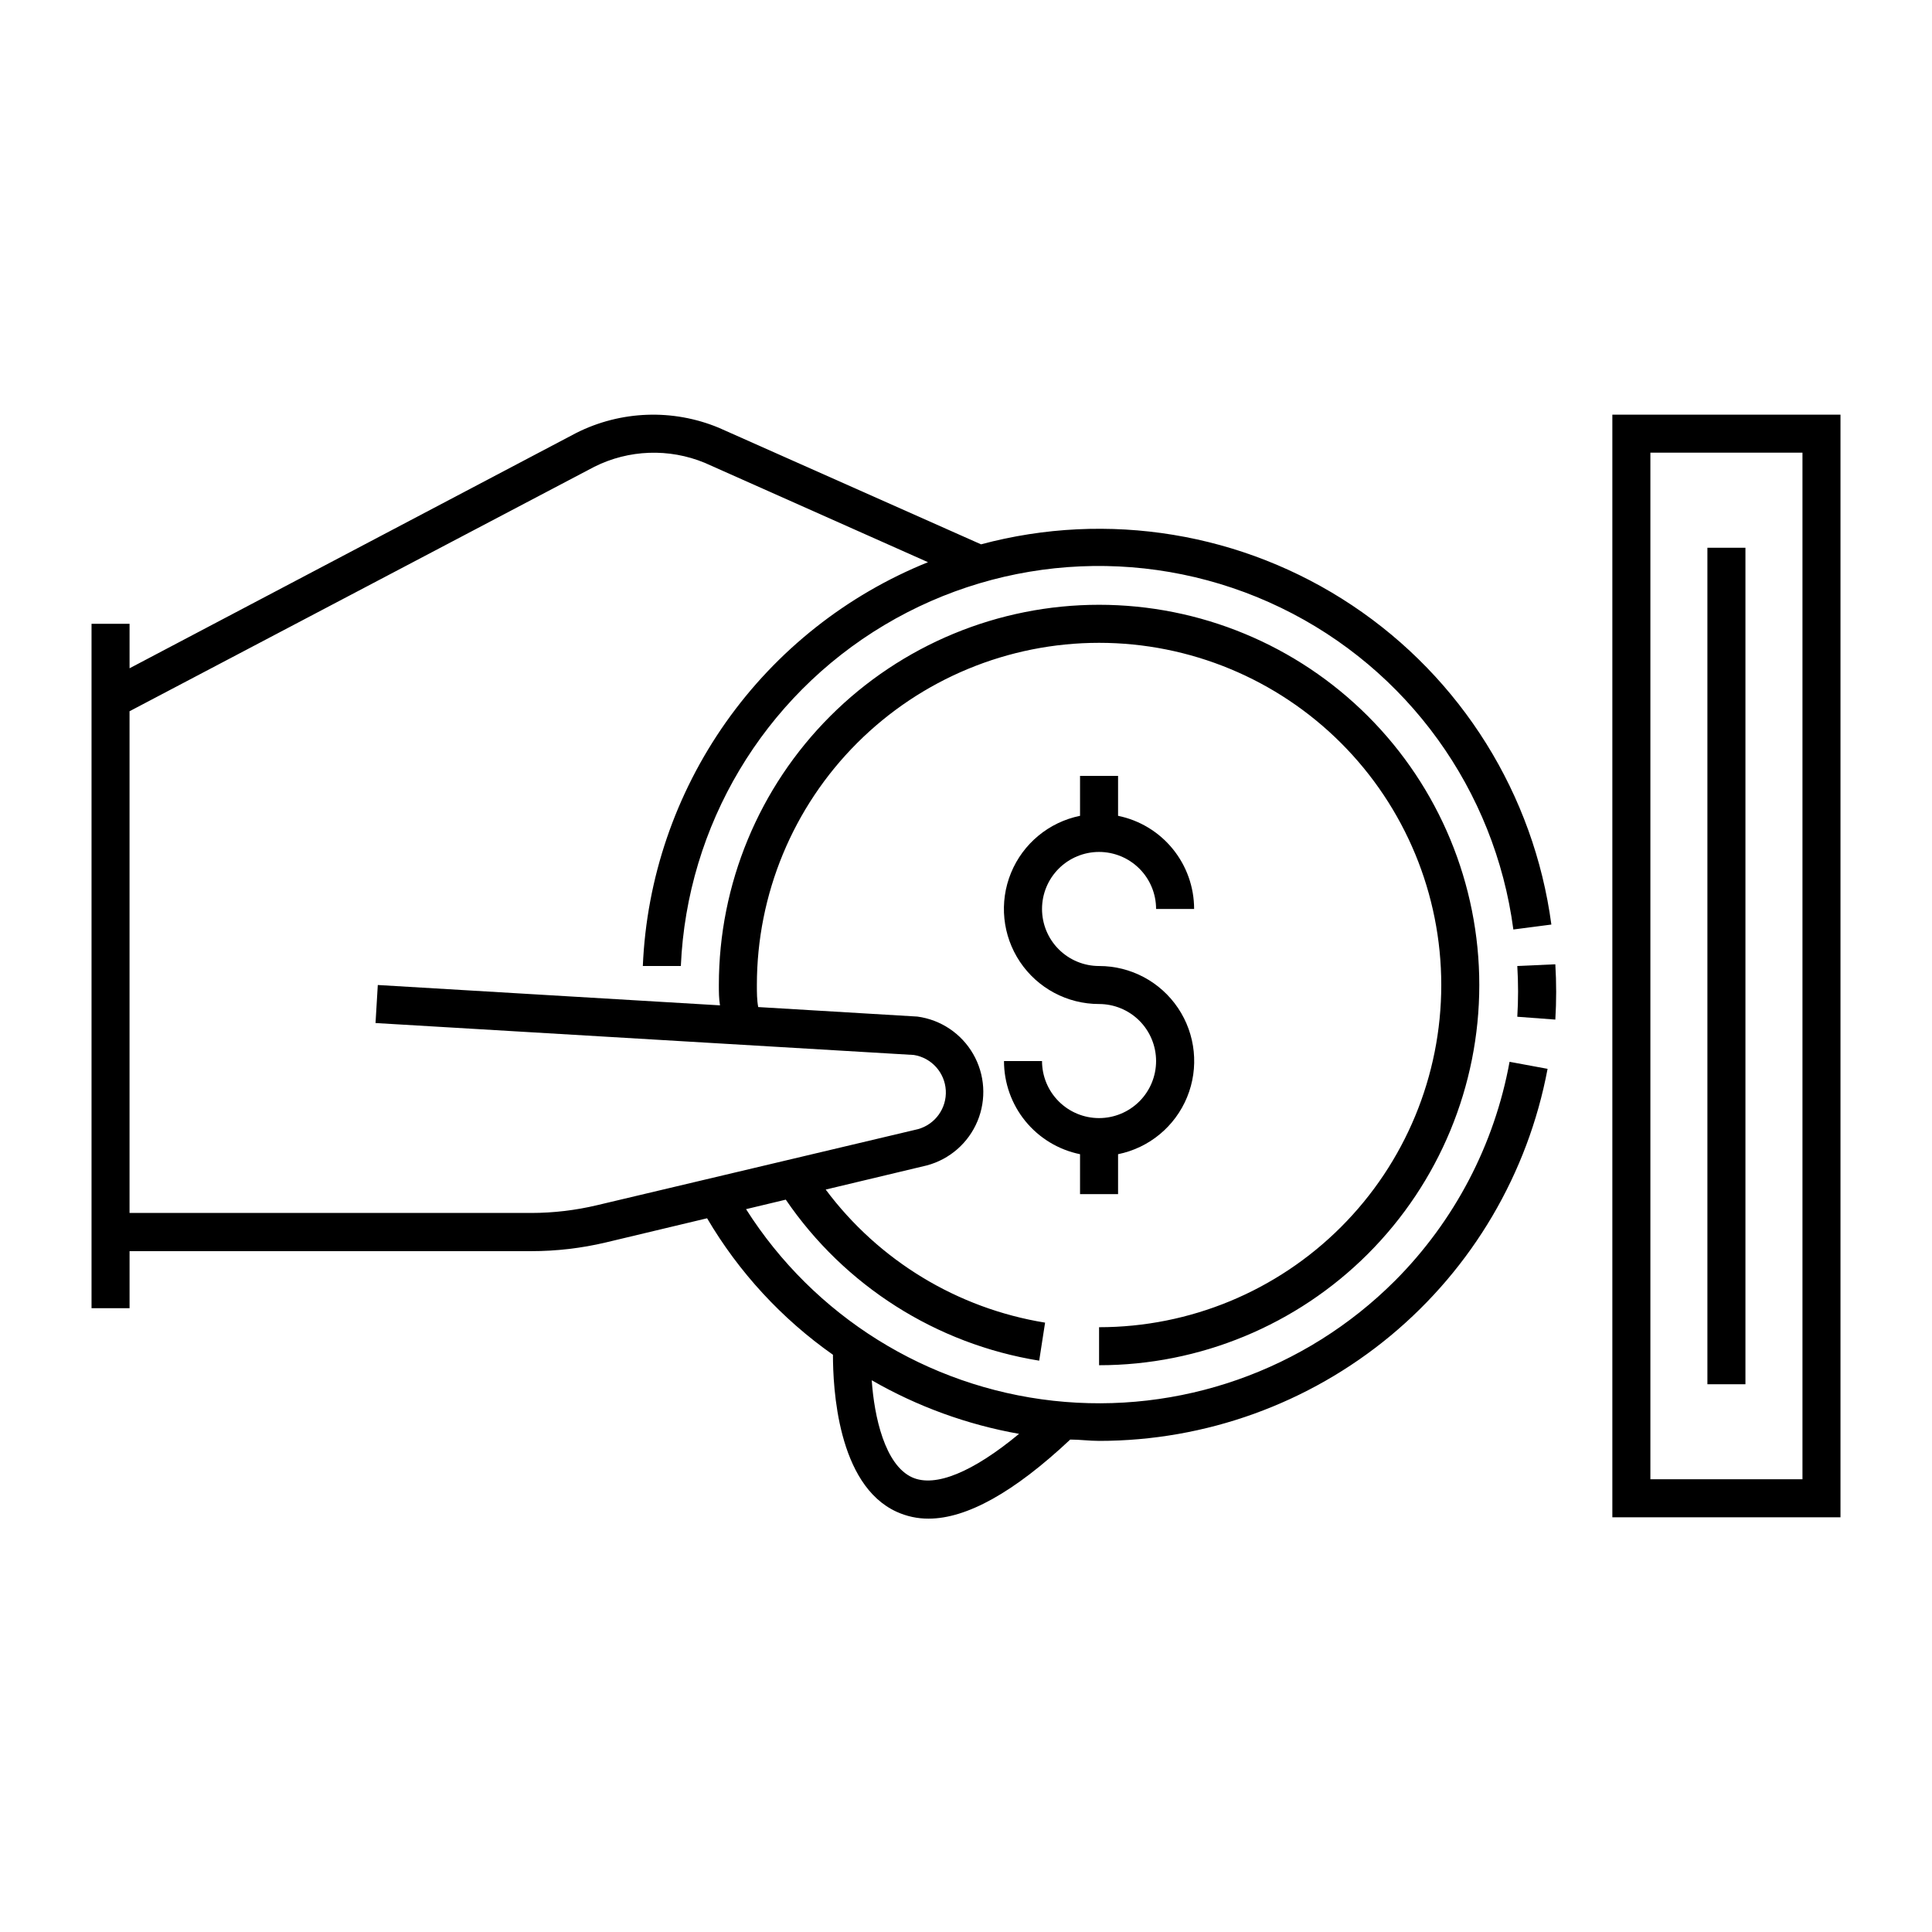 <?xml version="1.0" encoding="UTF-8"?>
<!-- The Best Svg Icon site in the world: iconSvg.co, Visit us! https://iconsvg.co -->
<svg fill="#000000" width="800px" height="800px" version="1.1" viewBox="144 144 512 512" xmlns="http://www.w3.org/2000/svg">
 <g>
  <path d="m546.1 400c0.273 4.477 0.273 8.969 0 13.449l10.078 0.754v0.004c0.297-4.883 0.297-9.781 0-14.66z"/>
  <path d="m513.66 483.43c-23.789 23.785-57.094 35.477-90.535 31.785-33.438-3.695-63.387-22.375-81.414-50.777l10.531-2.519c15.582 22.832 39.863 38.262 67.156 42.672l1.562-10.078c-23.219-3.769-44.066-16.414-58.141-35.266l26.801-6.398h0.004c6.051-1.613 11.012-5.949 13.418-11.73 2.406-5.785 1.988-12.359-1.137-17.789-3.121-5.43-8.594-9.098-14.801-9.93l-42.168-2.519c-0.355-1.863-0.355-3.828-0.355-5.844 0-24.051 9.555-47.117 26.562-64.121 17.008-17.008 40.074-26.562 64.125-26.562s47.117 9.555 64.125 26.562c17.008 17.004 26.559 40.07 26.559 64.121 0 24.055-9.551 47.117-26.559 64.125-17.008 17.008-40.074 26.562-64.125 26.562v10.078-0.004c26.723 0 52.352-10.613 71.25-29.512 18.895-18.895 29.512-44.523 29.512-71.25 0-26.723-10.617-52.352-29.512-71.246-18.898-18.898-44.527-29.516-71.25-29.516s-52.352 10.617-71.25 29.516c-18.895 18.895-29.512 44.523-29.512 71.246 0 1.812 0 3.578 0.301 5.391l-90.684-5.391-0.605 10.078 142.68 8.465c4.668 0.754 8.18 4.656 8.449 9.379 0.266 4.719-2.789 8.992-7.344 10.27l-85.043 20.152c-5.727 1.367-11.594 2.059-17.48 2.066h-106.45v-132.96l123.18-64.789c9.129-4.566 19.785-4.949 29.223-1.059l59.195 26.348c-21.547 8.691-40.133 23.406-53.531 42.383-13.402 18.98-21.055 41.414-22.039 64.629h10.074c1.625-37.266 21.887-71.215 53.91-90.336 32.027-19.125 71.523-20.855 105.1-4.609 33.578 16.246 56.73 48.293 61.613 85.27l10.078-1.309h-0.004c-4.609-34.469-23.84-65.285-52.773-84.574-28.938-19.293-64.777-25.188-98.367-16.188l-69.477-30.883c-12.191-5.07-25.988-4.574-37.785 1.359l-118.39 62.371v-11.789h-10.078v181.37h10.078v-15.113h106.4c6.684 0.004 13.348-0.773 19.852-2.316l26.801-6.398c8.41 14.297 19.785 26.629 33.352 36.172 0 8.613 1.16 34.461 16.879 41.613 2.656 1.211 5.543 1.832 8.465 1.816 10.078 0 22.621-6.953 37.535-20.957 2.57 0 5.039 0.352 7.656 0.352 28.199 0 55.512-9.852 77.215-27.855 21.699-18.004 36.43-43.027 41.633-70.742l-10.078-1.863h0.004c-4.008 21.98-14.605 42.219-30.383 58.039zm-127.91 52.094c-7.254-3.273-10.078-16.121-10.73-25.746h-0.004c12.094 6.965 25.309 11.773 39.047 14.207-12.293 10.18-22.219 14.258-28.312 11.539z"/>
  <path d="m440.3 460.46v-10.582c8.234-1.672 15.094-7.34 18.289-15.117 3.191-7.773 2.297-16.629-2.387-23.605-4.684-6.981-12.539-11.164-20.941-11.152-4.008 0-7.852-1.594-10.688-4.43-2.836-2.832-4.426-6.676-4.426-10.688 0-4.008 1.59-7.852 4.426-10.688 2.836-2.832 6.68-4.426 10.688-4.426s7.852 1.594 10.688 4.426c2.832 2.836 4.426 6.68 4.426 10.688h10.078c0-5.805-2.004-11.434-5.68-15.934-3.672-4.5-8.785-7.59-14.473-8.75v-10.582h-10.078v10.582c-8.234 1.672-15.094 7.34-18.289 15.113-3.191 7.777-2.297 16.629 2.387 23.609 4.684 6.977 12.535 11.16 20.941 11.152 4.008 0 7.852 1.594 10.688 4.426 2.832 2.836 4.426 6.68 4.426 10.688 0 4.012-1.594 7.856-4.426 10.688-2.836 2.836-6.68 4.43-10.688 4.43s-7.852-1.594-10.688-4.43c-2.836-2.832-4.426-6.676-4.426-10.688h-10.078c0 5.809 2.004 11.438 5.676 15.938 3.672 4.496 8.789 7.59 14.477 8.75v10.582z"/>
  <path d="m571.29 253.89v292.21h60.457v-292.21zm50.383 282.13h-40.305v-272.06h40.305z"/>
  <path d="m596.48 289.16h10.078v221.68h-10.078z"/>
 </g>
</svg>